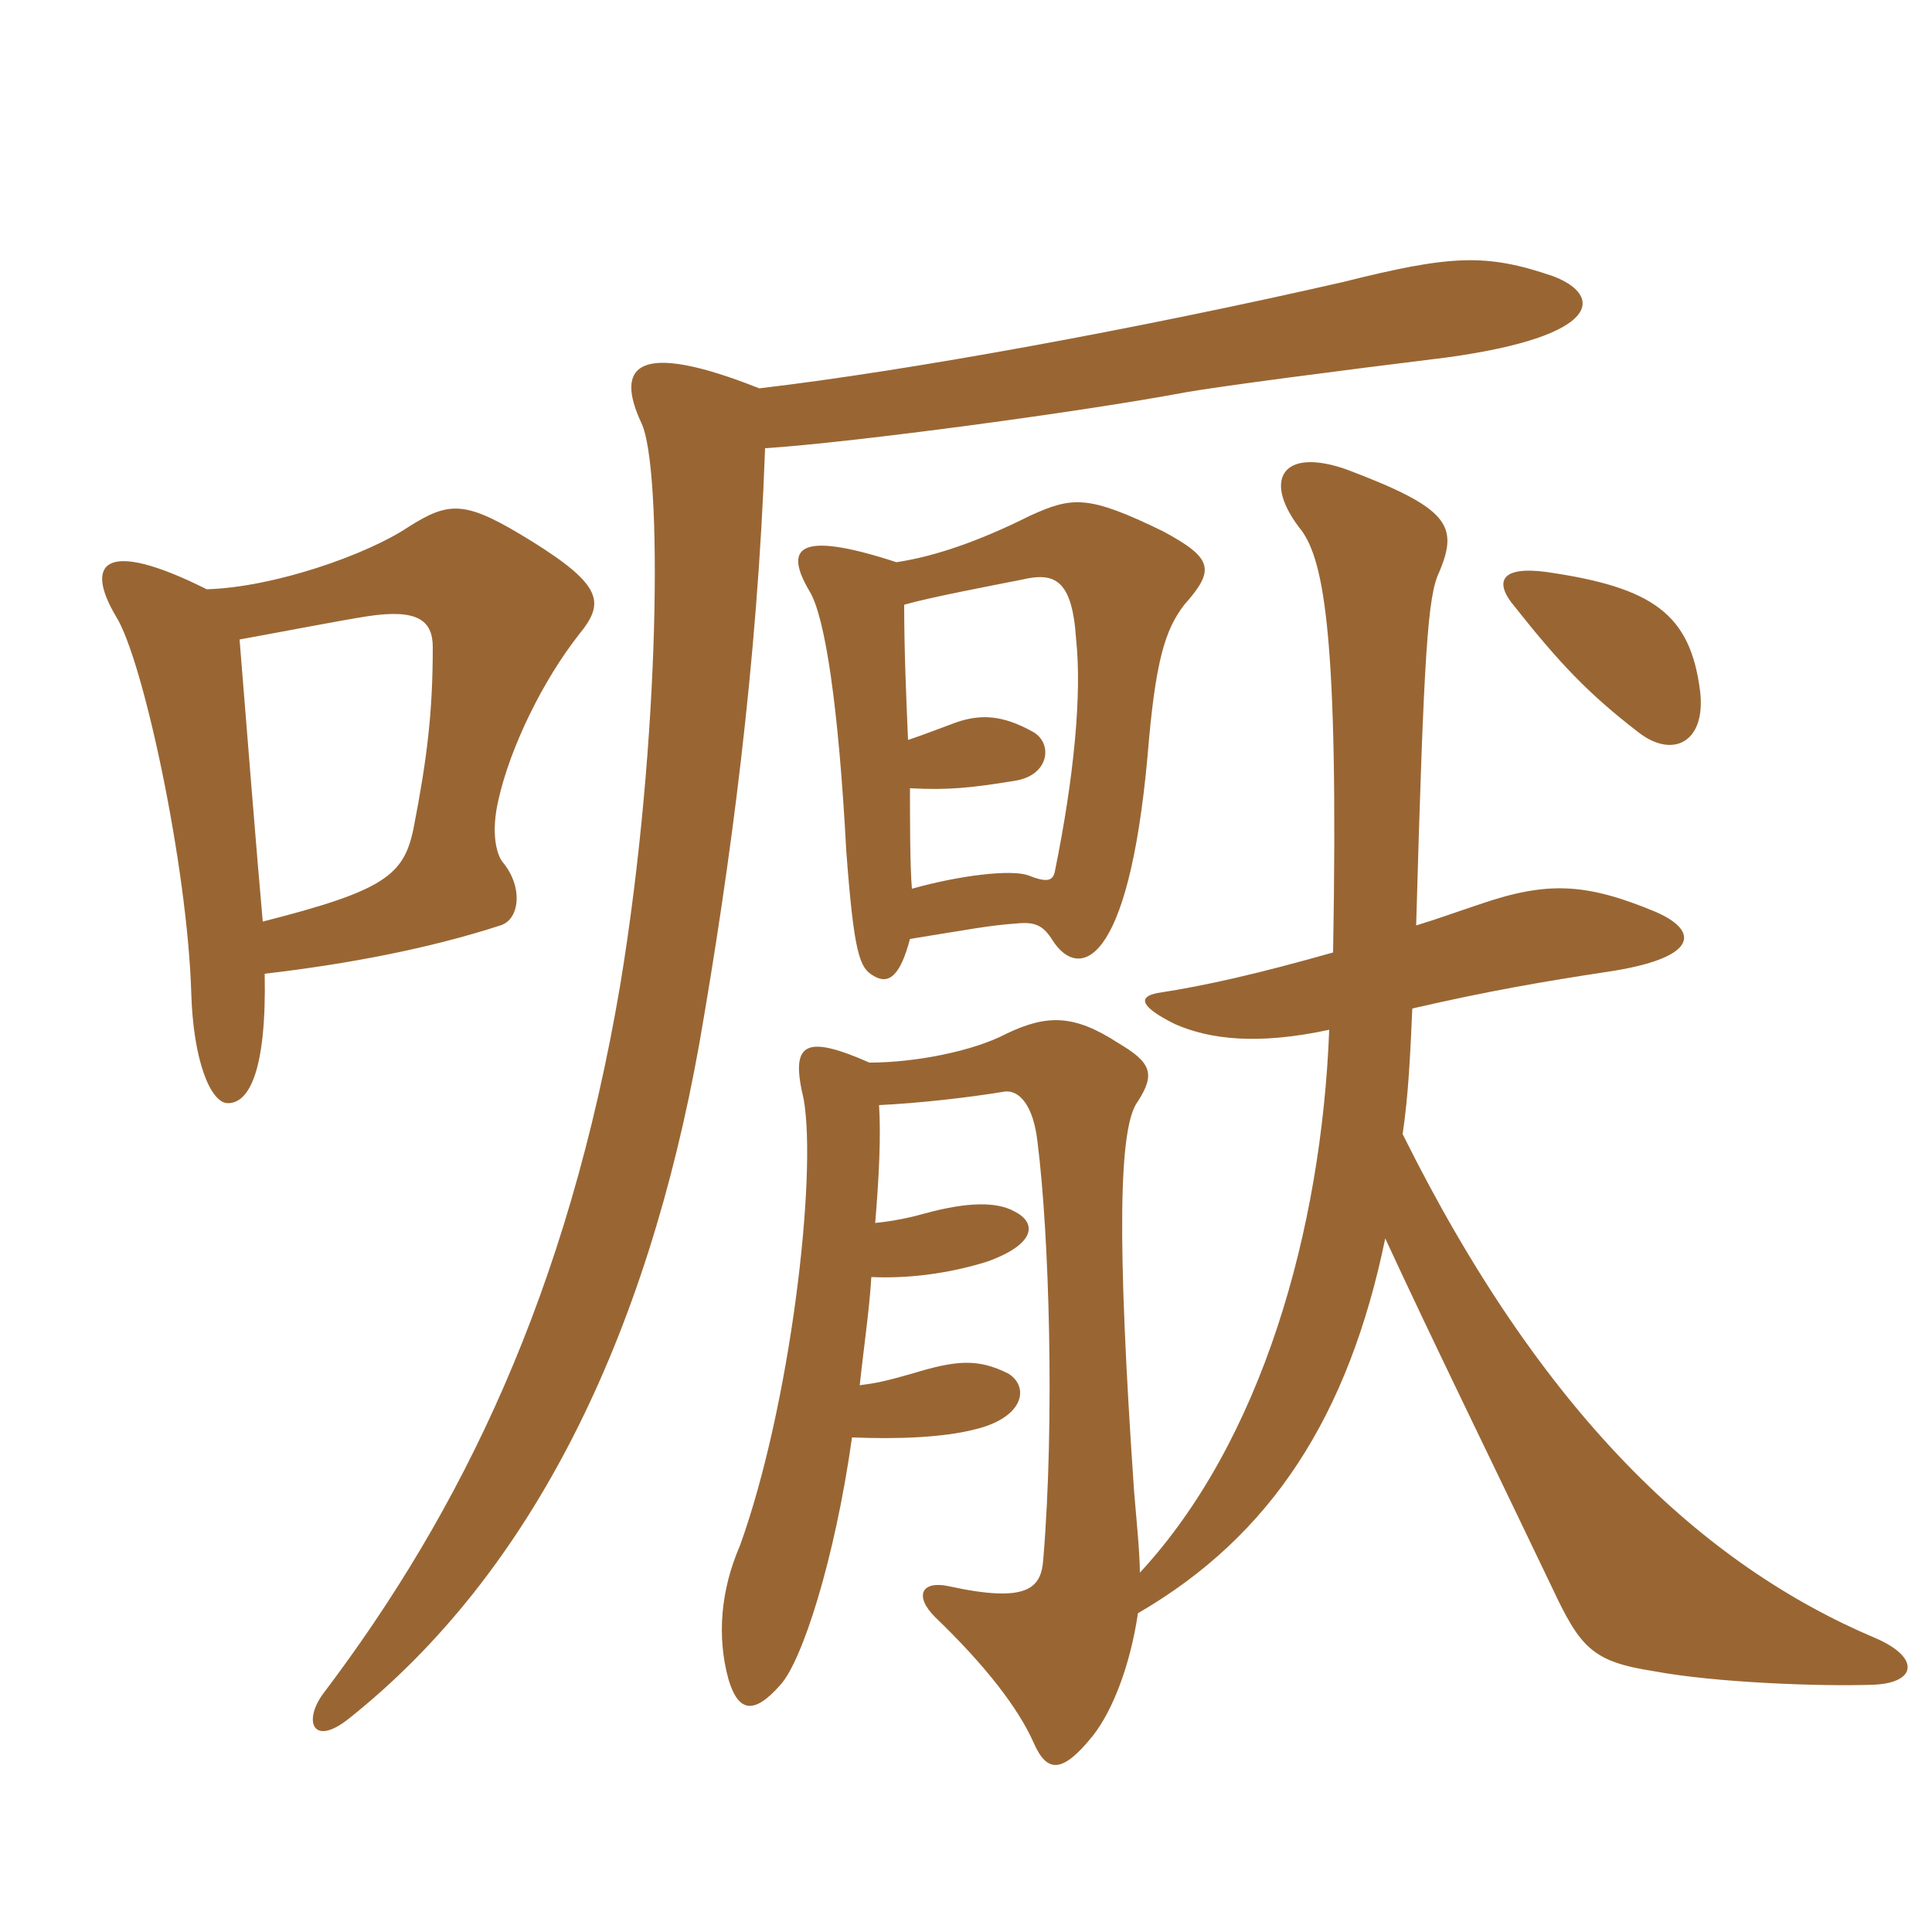 <svg xmlns="http://www.w3.org/2000/svg" xmlns:xlink="http://www.w3.org/1999/xlink" width="150" height="150"><path fill="#996633" padding="10" d="M20.55 75.60C27 74.85 33.30 73.65 38.85 71.85C40.35 71.40 40.65 68.85 39 66.90C38.55 66.30 38.10 64.65 38.70 62.10C39.60 58.05 42.15 52.80 45 49.20C46.95 46.80 46.80 45.45 41.25 42C36.15 38.85 34.95 38.85 31.65 40.95C28.50 43.05 21.30 45.60 16.05 45.75C7.95 41.70 6.60 43.80 9 47.85C11.10 51.15 14.55 67.20 14.85 77.10C15 82.35 16.35 85.65 17.70 85.65C19.35 85.65 20.70 83.10 20.55 75.60ZM18.60 49.65C21.90 49.05 26.55 48.15 28.50 47.85C32.40 47.25 33.60 48.15 33.60 50.25C33.60 55.35 33.15 58.95 32.10 64.35C31.35 67.95 29.85 69.15 20.40 71.55C19.95 66.60 19.05 55.20 18.60 49.65ZM58.95 30.15C49.50 26.40 47.70 28.35 49.80 32.85C51.45 36.30 51.30 57.45 48.15 76.50C44.10 100.35 35.85 117.30 25.05 131.55C23.55 133.65 24.30 135.60 27 133.50C41.40 122.10 50.25 103.65 54.30 81C56.70 67.20 58.80 51.60 59.40 34.80C66.30 34.35 84.15 31.95 92.10 30.45C94.65 30 103.80 28.80 112.35 27.75C124.35 26.10 124.50 22.95 120.60 21.45C115.35 19.65 112.65 19.80 104.25 21.90C88.50 25.50 70.50 28.80 58.95 30.15ZM132 53.70C131.25 47.70 128.40 45.60 120 44.40C116.55 43.95 115.95 45.15 117.60 47.10C121.05 51.45 123.30 53.85 127.20 56.85C129.90 58.95 132.45 57.60 132 53.70ZM70.65 72.90C75.30 72.15 76.80 71.85 78.90 71.70C80.40 71.55 81 71.85 81.75 73.05C83.70 76.05 87.60 75.30 89.10 58.65C89.70 51.30 90.45 48.90 91.95 46.95C94.35 44.25 94.20 43.35 90.30 41.25C84.45 38.40 83.25 38.55 79.95 40.05C76.05 42 72.60 43.20 69.60 43.65C61.80 41.10 60.90 42.60 62.85 45.90C64.05 47.85 65.10 54.75 65.70 66C66.30 74.10 66.75 75.15 67.80 75.75C69 76.50 69.90 75.75 70.65 72.90ZM70.65 61.20C73.50 61.35 75.30 61.20 78.90 60.60C81.45 60.15 81.75 57.75 80.25 56.85C77.85 55.50 76.05 55.35 73.80 56.25C72.60 56.70 71.40 57.15 70.50 57.45C70.35 54 70.20 50.40 70.20 46.95C72.30 46.35 77.10 45.45 79.35 45C81.90 44.40 83.25 45 83.55 49.65C84 53.85 83.40 60.30 81.90 67.65C81.75 68.40 81.30 68.55 79.80 67.95C78.45 67.50 74.55 67.95 70.80 69C70.65 67.20 70.65 63.75 70.65 61.20ZM68.25 85.80C71.40 85.65 75.30 85.20 78 84.75C79.20 84.60 80.25 85.95 80.55 88.65C81.45 95.70 81.90 110.25 81 121.05C80.85 123.30 79.80 124.50 73.65 123.15C71.55 122.70 70.95 123.90 72.60 125.55C76.50 129.30 79.05 132.60 80.25 135.30C81.30 137.70 82.50 137.70 84.90 134.70C86.40 132.75 87.75 129.30 88.35 125.25C98.70 119.25 104.70 109.95 107.55 96.15C111.15 103.95 115.65 113.10 120.45 123.15C122.70 127.95 123.60 129 128.40 129.75C133.20 130.65 141.45 130.95 145.50 130.80C148.80 130.65 149.10 128.70 145.65 127.20C132.15 121.50 119.70 109.80 108.90 88.05C109.35 85.05 109.50 81.75 109.65 78.30C115.50 76.95 119.85 76.20 124.80 75.45C131.85 74.40 132 72.30 128.55 70.80C123.15 68.55 120.15 68.40 114.90 70.20C113.10 70.80 111.45 71.40 109.95 71.85C110.55 50.55 110.85 46.20 111.75 44.40C113.25 40.80 112.50 39.45 104.55 36.45C99.45 34.65 97.95 37.35 101.10 41.25C102.75 43.65 103.95 49.20 103.50 73.95C97.65 75.60 93.75 76.50 89.85 77.10C88.35 77.40 88.50 78.15 91.20 79.50C93.90 80.70 97.65 81.15 103.20 79.95C102.60 95.55 97.95 111.90 88.50 122.10C88.50 120.60 88.20 117.60 88.05 115.80C86.70 96.15 86.85 87.45 88.35 85.50C89.70 83.40 89.40 82.50 86.85 81C83.40 78.75 81.30 78.75 78.15 80.25C75.60 81.60 71.10 82.50 67.50 82.50C62.40 80.25 61.35 81 62.40 85.35C63.45 91.35 61.35 109.20 57.45 120C55.95 123.45 55.65 127.05 56.55 130.35C57.30 132.90 58.50 133.20 60.60 130.80C62.25 129 64.80 121.20 66.15 111.60C69.75 111.75 73.20 111.60 75.60 111C79.50 110.10 79.95 107.70 78.30 106.65C75.90 105.45 74.25 105.60 70.80 106.65C68.70 107.25 67.95 107.40 66.75 107.55C67.05 104.70 67.50 101.70 67.65 99.15C71.10 99.30 74.25 98.70 76.65 97.95C80.40 96.60 80.55 94.95 78.75 94.05C77.40 93.30 75.15 93.30 71.85 94.20C70.80 94.50 69.45 94.80 67.95 94.95C68.25 91.35 68.40 88.20 68.25 85.80Z"/></svg>